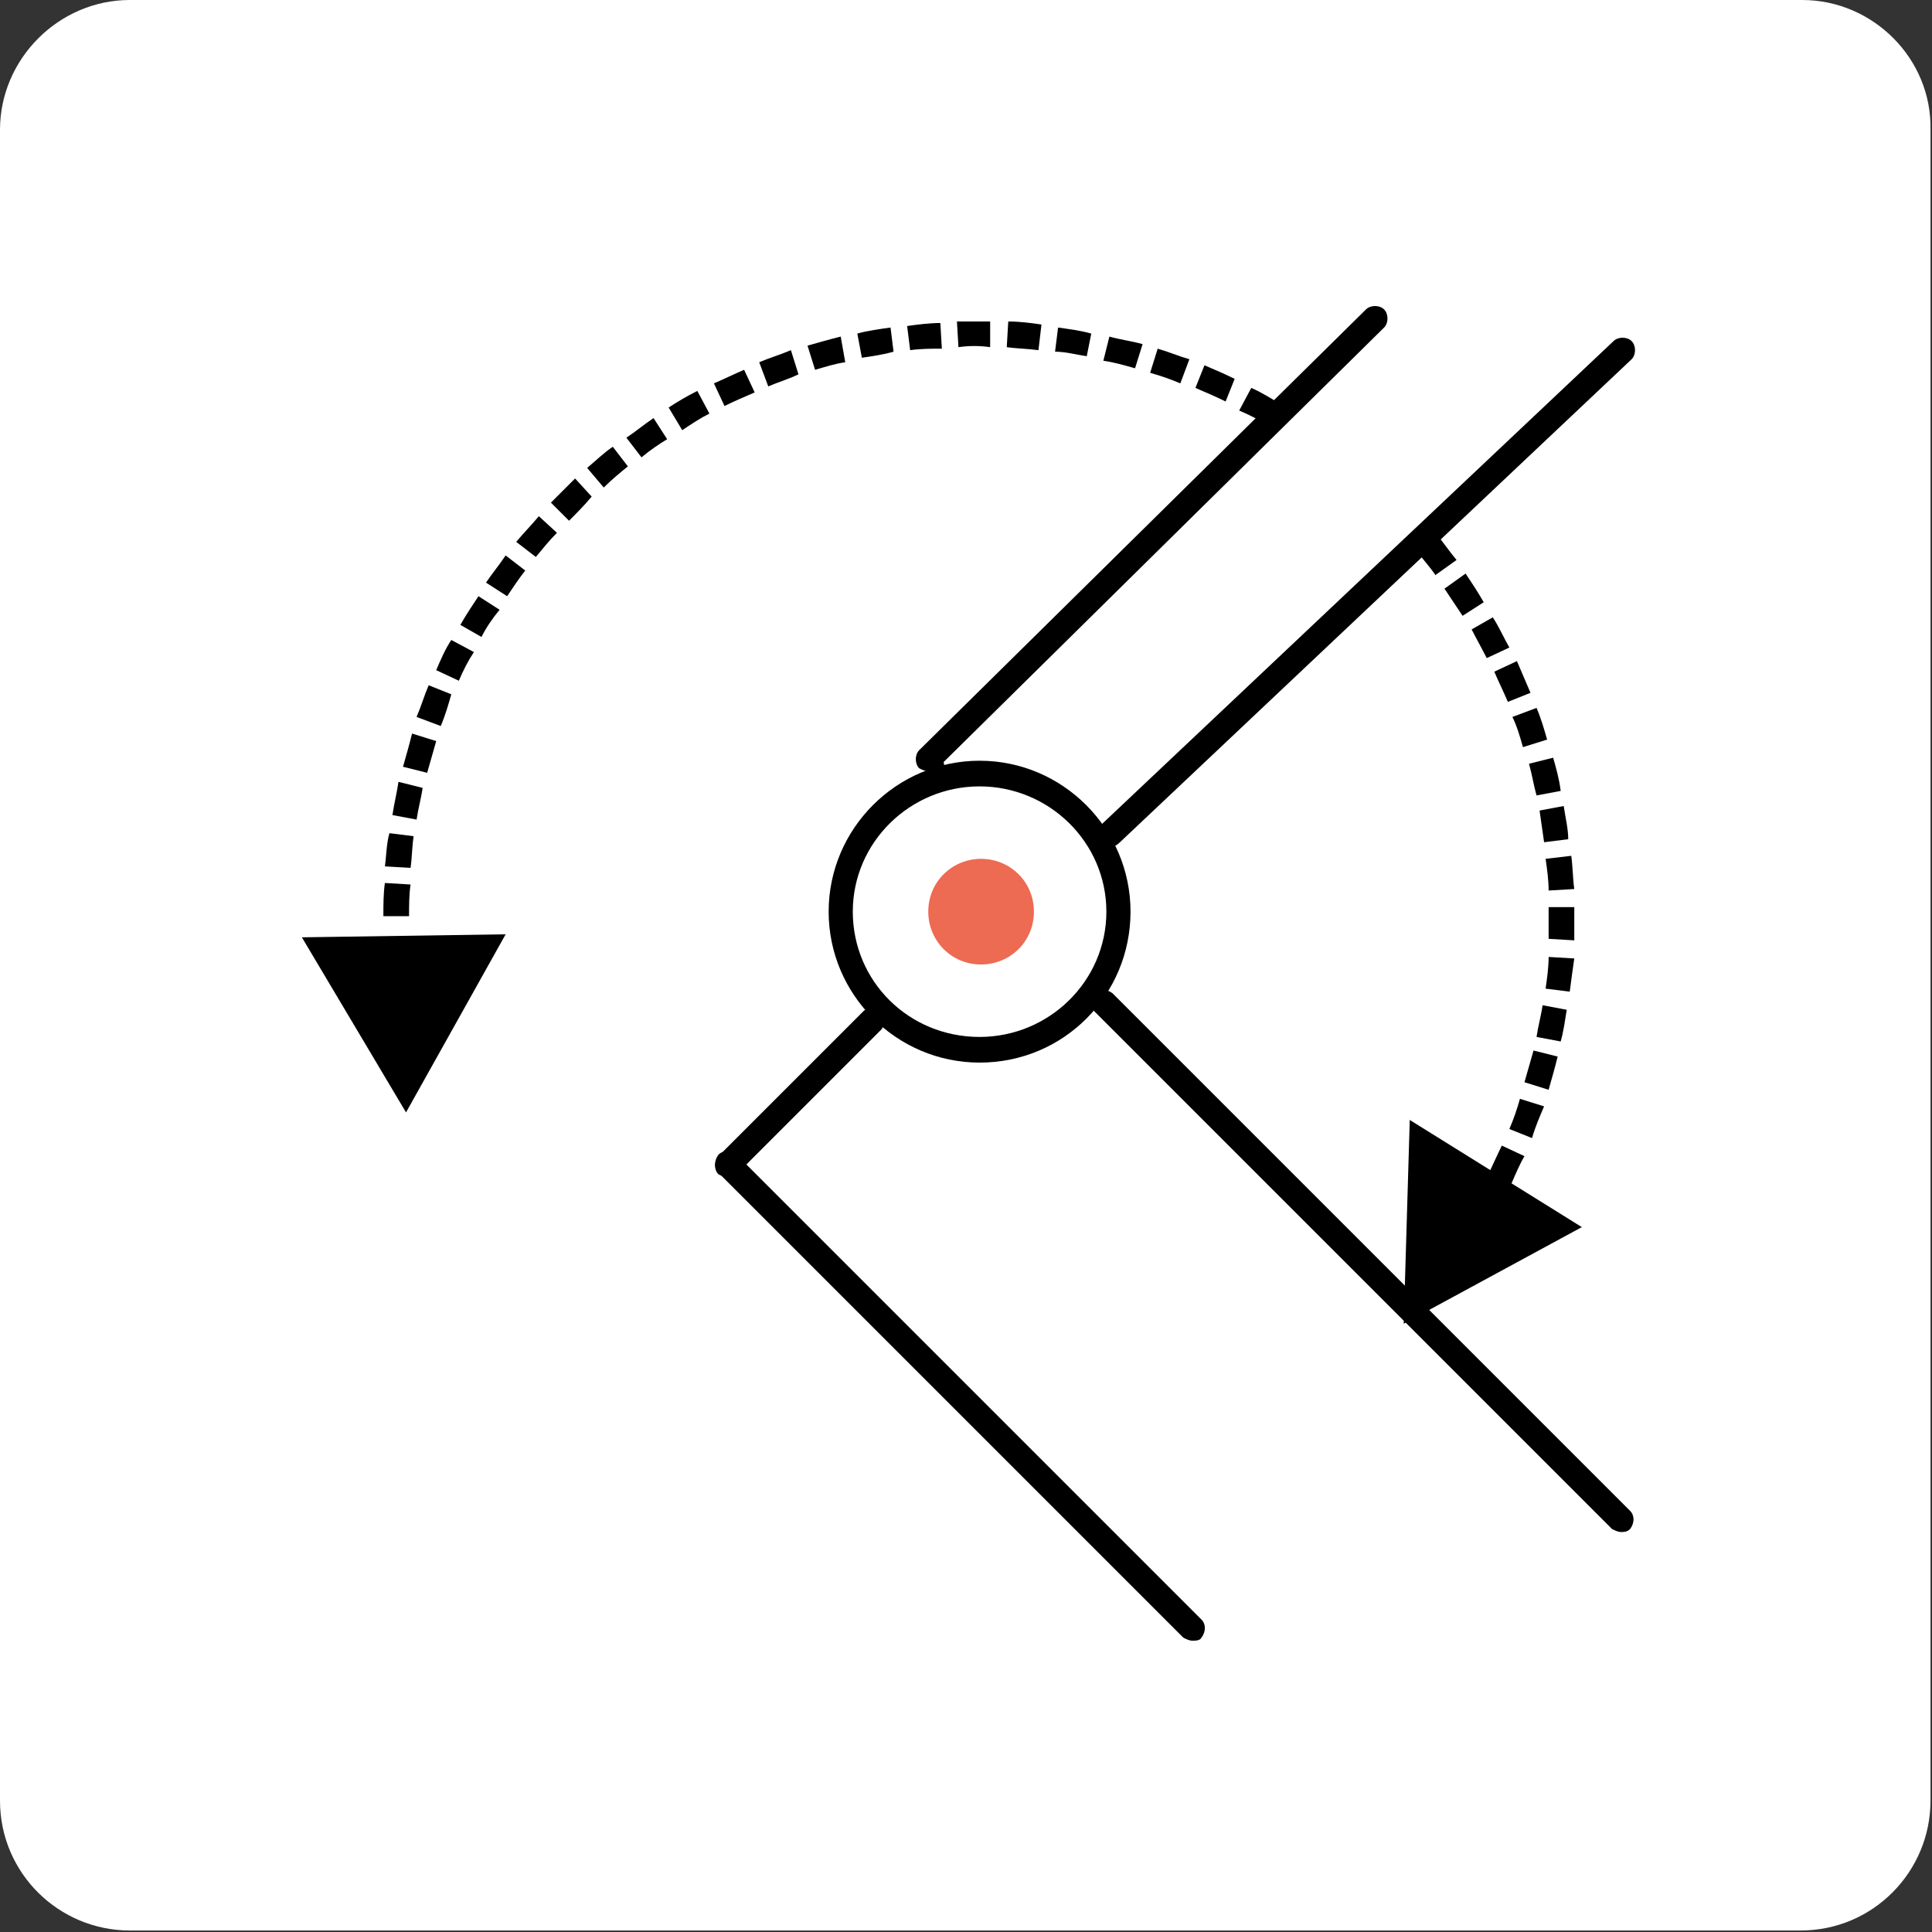 <?xml version="1.0" encoding="utf-8"?>
<!-- Generator: Adobe Illustrator 22.0.1, SVG Export Plug-In . SVG Version: 6.00 Build 0)  -->
<svg version="1.1" id="Ebene_1" xmlns="http://www.w3.org/2000/svg" xmlns:xlink="http://www.w3.org/1999/xlink" x="0px" y="0px"
	 viewBox="0 0 128 128" style="enable-background:new 0 0 128 128;" xml:space="preserve">
<rect x="0" y="0" width="128" height="128" fill="#333333" stroke="none"/>
<style type="text/css">
	.st0{fill:#FFFFFF;}
	.st1{fill:none;stroke:#000000;stroke-width:1.693;stroke-miterlimit:10;}
	.st2{fill:none;stroke:#000000;stroke-width:0.871;stroke-miterlimit:10;}
	.st3{fill:#ED6A53;}
	.st4{fill:#878787;}
	.st5{clip-path:url(#SVGID_2_);}
	.st6{fill:#BCE4FA;}
	.st7{fill:#BDE3F9;}
	.st8{fill:#BEE3F8;}
	.st9{fill:#BEE2F7;}
	.st10{fill:#BFE2F6;}
	.st11{fill:#BFE1F5;}
	.st12{fill:#C0E1F4;}
	.st13{fill:#C0E0F3;}
	.st14{fill:#C1E0F2;}
	.st15{fill:#C1DFF1;}
	.st16{fill:#C2DFF0;}
	.st17{fill:#C2DEEF;}
	.st18{fill:#C3DEEE;}
	.st19{fill:#C3DDED;}
	.st20{fill:#C4DDEC;}
	.st21{fill:#C4DCEB;}
	.st22{fill:#C4DCEA;}
	.st23{fill:#C5DBE9;}
	.st24{fill:#C5DBE8;}
	.st25{fill:#C6DAE7;}
	.st26{fill:#C6DAE6;}
	.st27{fill:#C6D9E5;}
	.st28{fill:#C7D9E4;}
	.st29{fill:#C7D8E3;}
	.st30{fill:#C8D7E2;}
	.st31{fill:#C8D7E1;}
	.st32{fill:#C8D6E0;}
	.st33{fill:#C9D6DF;}
	.st34{fill:#C9D5DE;}
	.st35{fill:#CAD5DD;}
	.st36{fill:#CAD4DC;}
	.st37{fill:#CBD3DB;}
	.st38{fill:#CBD3DA;}
	.st39{fill:#CBD2D9;}
	.st40{fill:#CCD2D8;}
	.st41{fill:#CCD1D7;}
	.st42{fill:#CDD1D6;}
	.st43{fill:#CDD0D5;}
	.st44{fill:#CDD0D4;}
	.st45{fill:#CECFD3;}
	.st46{fill:#CECFD2;}
	.st47{fill:#CECED1;}
	.st48{fill:#CFCDD0;}
	.st49{fill:#CFCDCF;}
	.st50{fill:#CFCCCE;}
	.st51{fill:#D0CCCD;}
	.st52{fill:#D0CBCC;}
	.st53{fill:#D1CACB;}
	.st54{fill:#D1C9CA;}
	.st55{fill:#D1C9C9;}
	.st56{fill:#D2C8C8;}
	.st57{fill:#D2C8C7;}
	.st58{fill:#D2C7C6;}
	.st59{fill:#D3C7C5;}
	.st60{fill:#D3C6C4;}
	.st61{fill:#D3C5C3;}
	.st62{fill:#D4C5C2;}
	.st63{fill:#D4C4C1;}
	.st64{fill:#D4C4C0;}
	.st65{fill:#D5C3BF;}
	.st66{fill:#D5C2BE;}
	.st67{fill:#D5C2BD;}
	.st68{fill:#D6C1BC;}
	.st69{fill:#D6C1BB;}
	.st70{fill:#D6C0BA;}
	.st71{fill:#D6BFB9;}
	.st72{fill:#D7BFB8;}
	.st73{fill:#D7BEB7;}
	.st74{fill:#D8BDB6;}
	.st75{fill:#D8BCB5;}
	.st76{fill:#D8BCB4;}
	.st77{fill:#D9BBB3;}
	.st78{fill:#D9BAB2;}
	.st79{fill:#D9BAB1;}
	.st80{fill:#D9B9B0;}
	.st81{fill:#DAB8AF;}
	.st82{fill:#DAB8AE;}
	.st83{fill:#DAB7AD;}
	.st84{fill:#DBB6AC;}
	.st85{fill:#DBB6AB;}
	.st86{fill:#DBB5AA;}
	.st87{fill:#DBB4A9;}
	.st88{fill:#DCB4A8;}
	.st89{fill:#DCB3A7;}
	.st90{fill:#DCB2A6;}
	.st91{fill:#DCB2A5;}
	.st92{fill:#DDB1A4;}
	.st93{fill:#DDB0A3;}
	.st94{fill:#DDB0A2;}
	.st95{fill:#DDAFA1;}
	.st96{fill:#DEAEA0;}
	.st97{fill:#DEAD9F;}
	.st98{fill:#DEAC9E;}
	.st99{fill:#DFAC9D;}
	.st100{fill:#DFAB9C;}
	.st101{fill:#DFAA9B;}
	.st102{fill:#DFA99A;}
	.st103{fill:#DFA999;}
	.st104{fill:#E0A898;}
	.st105{fill:#E0A797;}
	.st106{fill:#E0A696;}
	.st107{fill:#E0A695;}
	.st108{fill:#E1A594;}
	.st109{fill:#E1A493;}
	.st110{fill:#E1A392;}
	.st111{fill:#E1A391;}
	.st112{fill:#E1A290;}
	.st113{fill:#E2A18F;}
	.st114{fill:#E2A08E;}
	.st115{fill:#E2A08D;}
	.st116{fill:#E29F8C;}
	.st117{fill:#E29E8B;}
	.st118{fill:#E39D8A;}
	.st119{fill:#E39C89;}
	.st120{fill:#E39B88;}
	.st121{fill:#E39A87;}
	.st122{fill:#E49A86;}
	.st123{fill:#E49985;}
	.st124{fill:#E49884;}
	.st125{fill:#E49783;}
	.st126{fill:#E59782;}
	.st127{fill:#E59681;}
	.st128{fill:#E59580;}
	.st129{fill:#E5947F;}
	.st130{fill:#E5937E;}
	.st131{fill:#E5937D;}
	.st132{fill:#E6927C;}
	.st133{fill:#E6917C;}
	.st134{fill:#E6907B;}
	.st135{fill:#E68F7A;}
	.st136{fill:#E68E79;}
	.st137{fill:#E78E78;}
	.st138{fill:#E78D77;}
	.st139{fill:#E78C76;}
	.st140{fill:#E78B75;}
	.st141{fill:#E78A74;}
	.st142{fill:#E88A73;}
	.st143{fill:#E88972;}
	.st144{fill:#E88871;}
	.st145{fill:#E88770;}
	.st146{fill:#E88670;}
	.st147{fill:#E8866F;}
	.st148{fill:#E9856E;}
	.st149{fill:#E9846D;}
	.st150{fill:#E9836C;}
	.st151{fill:#E9826B;}
	.st152{fill:#E9816A;}
	.st153{fill:#E98169;}
	.st154{fill:#E98068;}
	.st155{fill:#EA7F67;}
	.st156{fill:#EA7E66;}
	.st157{fill:#EA7D66;}
	.st158{fill:#EA7C65;}
	.st159{fill:#EA7B64;}
	.st160{fill:#EA7A63;}
	.st161{fill:#EB7A62;}
	.st162{fill:#EB7961;}
	.st163{fill:#EB7860;}
	.st164{fill:#EB775F;}
	.st165{fill:#EB765E;}
	.st166{fill:#EB755D;}
	.st167{fill:#EC745C;}
	.st168{fill:#EC735C;}
	.st169{fill:#EC725B;}
	.st170{fill:#EC715A;}
	.st171{fill:#EC7059;}
	.st172{fill:#EC6F58;}
	.st173{fill:#EC6E57;}
	.st174{fill:#EC6D56;}
	.st175{fill:#ED6D55;}
	.st176{fill:#ED6C55;}
	.st177{fill:#ED6B54;}
</style>
<g>
	<path class="st0" d="M8.6,127.2c-4.3,0-7.8-3.5-7.8-7.8V8.6c0-4.3,3.5-7.8,7.8-7.8h110.7c4.3,0,7.8,3.5,7.8,7.8v110.7
		c0,4.3-3.5,7.8-7.8,7.8H8.6z"/>
	<path class="st0" d="M119.4,1.7c3.8,0,6.9,3.1,6.9,6.9v110.7c0,3.8-3.1,6.9-6.9,6.9H8.6c-3.8,0-6.9-3.1-6.9-6.9V8.6
		c0-3.8,3.1-6.9,6.9-6.9H119.4 M119.4,0H8.6C3.9,0,0,3.9,0,8.6v110.7c0,4.8,3.9,8.6,8.6,8.6h110.7c4.8,0,8.6-3.9,8.6-8.6V8.6
		C128,3.9,124.1,0,119.4,0L119.4,0z"/>
</g>
<g>
	<g>
		<path d="M107.4,101.5c-0.2,0-0.4-0.1-0.6-0.2L72.5,67c-0.3-0.3-0.3-0.8,0-1.2c0.3-0.3,0.8-0.3,1.2,0l34.3,34.3
			c0.3,0.3,0.3,0.8,0,1.2C107.8,101.5,107.6,101.5,107.4,101.5z"/>
	</g>
</g>
<g>
	<g>
		<path d="M48.2,78c-0.2,0-0.4-0.1-0.6-0.2c-0.3-0.3-0.3-0.8,0-1.2l9.6-9.6c0.3-0.3,0.8-0.3,1.2,0c0.3,0.3,0.3,0.8,0,1.2l-9.6,9.6
			C48.6,77.9,48.4,78,48.2,78z"/>
	</g>
</g>
<g>
	<g>
		<path d="M79,108.7c-0.2,0-0.4-0.1-0.6-0.2L47.6,77.7c-0.3-0.3-0.3-0.8,0-1.2c0.3-0.3,0.8-0.3,1.2,0l30.8,30.8
			c0.3,0.3,0.3,0.8,0,1.2C79.5,108.7,79.2,108.7,79,108.7z"/>
	</g>
</g>
<g>
	<g>
		<g>
			<path d="M64.9,70.4c-5.5,0-10-4.5-10-10c0-5.5,4.5-10,10-10c5.5,0,10,4.5,10,10C74.9,65.9,70.5,70.4,64.9,70.4z M64.9,52.1
				c-4.6,0-8.4,3.7-8.4,8.3c0,4.6,3.7,8.3,8.4,8.3c4.6,0,8.4-3.7,8.4-8.3C73.3,55.8,69.5,52.1,64.9,52.1z"/>
		</g>
	</g>
	<g>
		<g>
			<path d="M73.6,56.1c-0.2,0-0.4-0.1-0.6-0.3c-0.3-0.3-0.3-0.9,0-1.2l33.9-32c0.3-0.3,0.9-0.3,1.2,0c0.3,0.3,0.3,0.9,0,1.2
				l-33.9,32C74,56,73.8,56.1,73.6,56.1z"/>
		</g>
	</g>
	<g>
		<g>
			<path d="M62,51.3c-0.1,0-0.3-0.1-0.4-0.2l-0.3-0.3l0.3-0.5l-0.4,0.4c-0.3-0.2-0.3-0.5-0.2-0.8c0.2-0.3,0.5-0.3,0.8-0.2l0,0
				c0,0,0.1,0.1,0.1,0.1l0.1,0.1c0,0,0.1,0.1,0.1,0.1l0.3,0.3c0.2,0.2,0.2,0.6,0,0.8C62.3,51.3,62.2,51.3,62,51.3z"/>
		</g>
	</g>
	<g>
		<g>
			<path d="M61.5,51.1c-0.2,0-0.4-0.1-0.6-0.2c-0.3-0.3-0.3-0.9,0-1.2l29.6-29.2c0.3-0.3,0.9-0.3,1.2,0c0.3,0.3,0.3,0.9,0,1.2
				L62.1,50.9C62,51,61.8,51.1,61.5,51.1z"/>
		</g>
	</g>
	<g>
		<g>
			<path class="st3" d="M68.5,60.4c0,2-1.6,3.5-3.5,3.5c-2,0-3.5-1.6-3.5-3.5c0-2,1.6-3.5,3.5-3.5C66.9,56.9,68.5,58.4,68.5,60.4z"
				/>
		</g>
	</g>
</g>
<g>
	<path d="M27.1,60.7h-1.7c0-0.8,0-1.5,0.1-2.2l1.7,0.1C27.1,59.3,27.1,60,27.1,60.7z M27.2,57.5l-1.7-0.1c0.1-0.7,0.1-1.5,0.3-2.2
		l1.6,0.2C27.3,56.1,27.3,56.8,27.2,57.5z M27.6,54.3L26,54c0.1-0.7,0.3-1.5,0.4-2.2l1.6,0.4C27.9,52.9,27.7,53.6,27.6,54.3z
		 M28.3,51.2l-1.6-0.4c0.2-0.7,0.4-1.4,0.6-2.2l1.6,0.5C28.7,49.8,28.5,50.5,28.3,51.2z M29.2,48.1l-1.6-0.6
		c0.3-0.7,0.5-1.4,0.8-2.1l1.5,0.6C29.7,46.7,29.5,47.4,29.2,48.1z M30.4,45.1l-1.5-0.7c0.3-0.7,0.6-1.4,1-2l1.5,0.8
		C31,43.8,30.7,44.4,30.4,45.1z M31.9,42.2l-1.4-0.8c0.4-0.7,0.8-1.3,1.2-1.9l1.4,0.9C32.6,41,32.2,41.6,31.9,42.2z M33.6,39.5
		l-1.4-0.9c0.4-0.6,0.9-1.2,1.3-1.8l1.3,1C34.4,38.3,34,38.9,33.6,39.5z M35.5,36.9l-1.3-1c0.5-0.6,1-1.1,1.5-1.7l1.2,1.1
		C36.4,35.8,36,36.3,35.5,36.9z M37.7,34.5l-1.2-1.2c0.5-0.5,1.1-1.1,1.6-1.6l1.1,1.2C38.7,33.5,38.2,34,37.7,34.5z M40,32.3
		L38.9,31c0.6-0.5,1.1-1,1.7-1.4l1,1.3C41.1,31.3,40.5,31.8,40,32.3z M42.5,30.3l-1-1.3c0.6-0.4,1.2-0.9,1.8-1.3l0.9,1.4
		C43.7,29.4,43.1,29.8,42.5,30.3z M45.2,28.5L44.3,27c0.6-0.4,1.3-0.8,1.9-1.1l0.8,1.5C46.4,27.7,45.8,28.1,45.2,28.5z M84,28.2
		c-0.6-0.4-1.2-0.7-1.9-1l0.8-1.5c0.7,0.3,1.3,0.7,2,1.1L84,28.2z M48,26.9l-0.7-1.5c0.7-0.3,1.3-0.6,2-0.9l0.7,1.5
		C49.3,26.3,48.6,26.6,48,26.9z M81.2,26.6c-0.6-0.3-1.3-0.6-2-0.9l0.6-1.5c0.7,0.3,1.4,0.6,2,0.9L81.2,26.6z M50.9,25.6L50.3,24
		c0.7-0.3,1.4-0.5,2.1-0.8l0.5,1.6C52.3,25.1,51.6,25.3,50.9,25.6z M78.2,25.4c-0.7-0.3-1.3-0.5-2-0.7l0.5-1.6
		c0.7,0.2,1.4,0.5,2.1,0.7L78.2,25.4z M54,24.5l-0.5-1.6c0.7-0.2,1.4-0.4,2.2-0.6L56,24C55.3,24.1,54.7,24.3,54,24.5z M75.2,24.4
		c-0.7-0.2-1.4-0.4-2.1-0.5l0.4-1.6c0.7,0.2,1.5,0.3,2.2,0.5L75.2,24.4z M57.1,23.7l-0.3-1.6c0.7-0.2,1.5-0.3,2.2-0.4l0.2,1.6
		C58.5,23.5,57.8,23.6,57.1,23.7z M72,23.6c-0.7-0.1-1.4-0.3-2.1-0.3l0.2-1.6c0.7,0.1,1.5,0.2,2.2,0.4L72,23.6z M60.3,23.2l-0.2-1.6
		c0.7-0.1,1.5-0.2,2.2-0.2l0.1,1.7C61.7,23.1,61,23.1,60.3,23.2z M68.8,23.2c-0.7-0.1-1.4-0.1-2.1-0.2l0.1-1.7
		c0.8,0,1.5,0.1,2.2,0.2L68.8,23.2z M63.5,23l-0.1-1.7c0.7,0,1.5,0,2.2,0l0,1.7C64.9,22.9,64.2,22.9,63.5,23z"/>
</g>
<g>
	<path d="M97.6,82.7l-1.4-0.9l0.2-0.3l1.4,0.9L97.6,82.7z M98.4,81.4L97,80.5c0.4-0.6,0.7-1.2,1.1-1.9l1.5,0.8
		C99.2,80.1,98.8,80.8,98.4,81.4z M100.1,78.5l-1.5-0.7c0.3-0.6,0.6-1.3,0.9-1.9l1.5,0.7C100.7,77.1,100.4,77.8,100.1,78.5z
		 M101.5,75.4l-1.5-0.6c0.3-0.7,0.5-1.3,0.7-2l1.6,0.5C102,74,101.7,74.7,101.5,75.4z M102.6,72.2l-1.6-0.5c0.2-0.7,0.4-1.4,0.6-2.1
		l1.6,0.4C103,70.8,102.8,71.5,102.6,72.2z M103.4,69l-1.6-0.3c0.1-0.7,0.3-1.4,0.4-2.1l1.6,0.3C103.7,67.5,103.6,68.3,103.4,69z
		 M104,65.7l-1.6-0.2c0.1-0.7,0.2-1.4,0.2-2.1l1.7,0.1C104.2,64.2,104.1,64.9,104,65.7z M104.3,62.3l-1.7-0.1c0-0.5,0-1,0-1.5l0-0.6
		l1.7,0l0,0.7C104.3,61.3,104.3,61.8,104.3,62.3z M102.6,59c0-0.7-0.1-1.4-0.2-2.1l1.7-0.2c0.1,0.7,0.1,1.5,0.2,2.2L102.6,59z
		 M102.3,55.8c-0.1-0.7-0.2-1.4-0.3-2.1l1.6-0.3c0.1,0.7,0.3,1.5,0.3,2.2L102.3,55.8z M101.8,52.7c-0.2-0.7-0.3-1.4-0.5-2.1l1.6-0.4
		c0.2,0.7,0.4,1.4,0.5,2.2L101.8,52.7z M100.9,49.5c-0.2-0.7-0.4-1.4-0.7-2l1.6-0.6c0.3,0.7,0.5,1.4,0.7,2.1L100.9,49.5z M99.9,46.5
		c-0.3-0.7-0.6-1.3-0.9-2l1.5-0.7c0.3,0.7,0.6,1.4,0.9,2.1L99.9,46.5z M98.5,43.6c-0.3-0.6-0.7-1.3-1-1.9l1.4-0.8
		c0.4,0.6,0.7,1.3,1.1,2L98.5,43.6z M96.9,40.8c-0.4-0.6-0.8-1.2-1.2-1.8l1.4-1c0.4,0.6,0.8,1.2,1.2,1.9L96.9,40.8z M95.1,38.1
		c-0.4-0.6-0.9-1.1-1.3-1.7l1.3-1.1c0.5,0.6,0.9,1.2,1.4,1.8L95.1,38.1z"/>
</g>
<g>
	<polygon points="33.5,61.9 26.9,73.7 20,62.1 	"/>
</g>
<g>
	<polygon points="104.8,81.3 93,87.7 93.4,74.2 	"/>
</g>
</svg>
